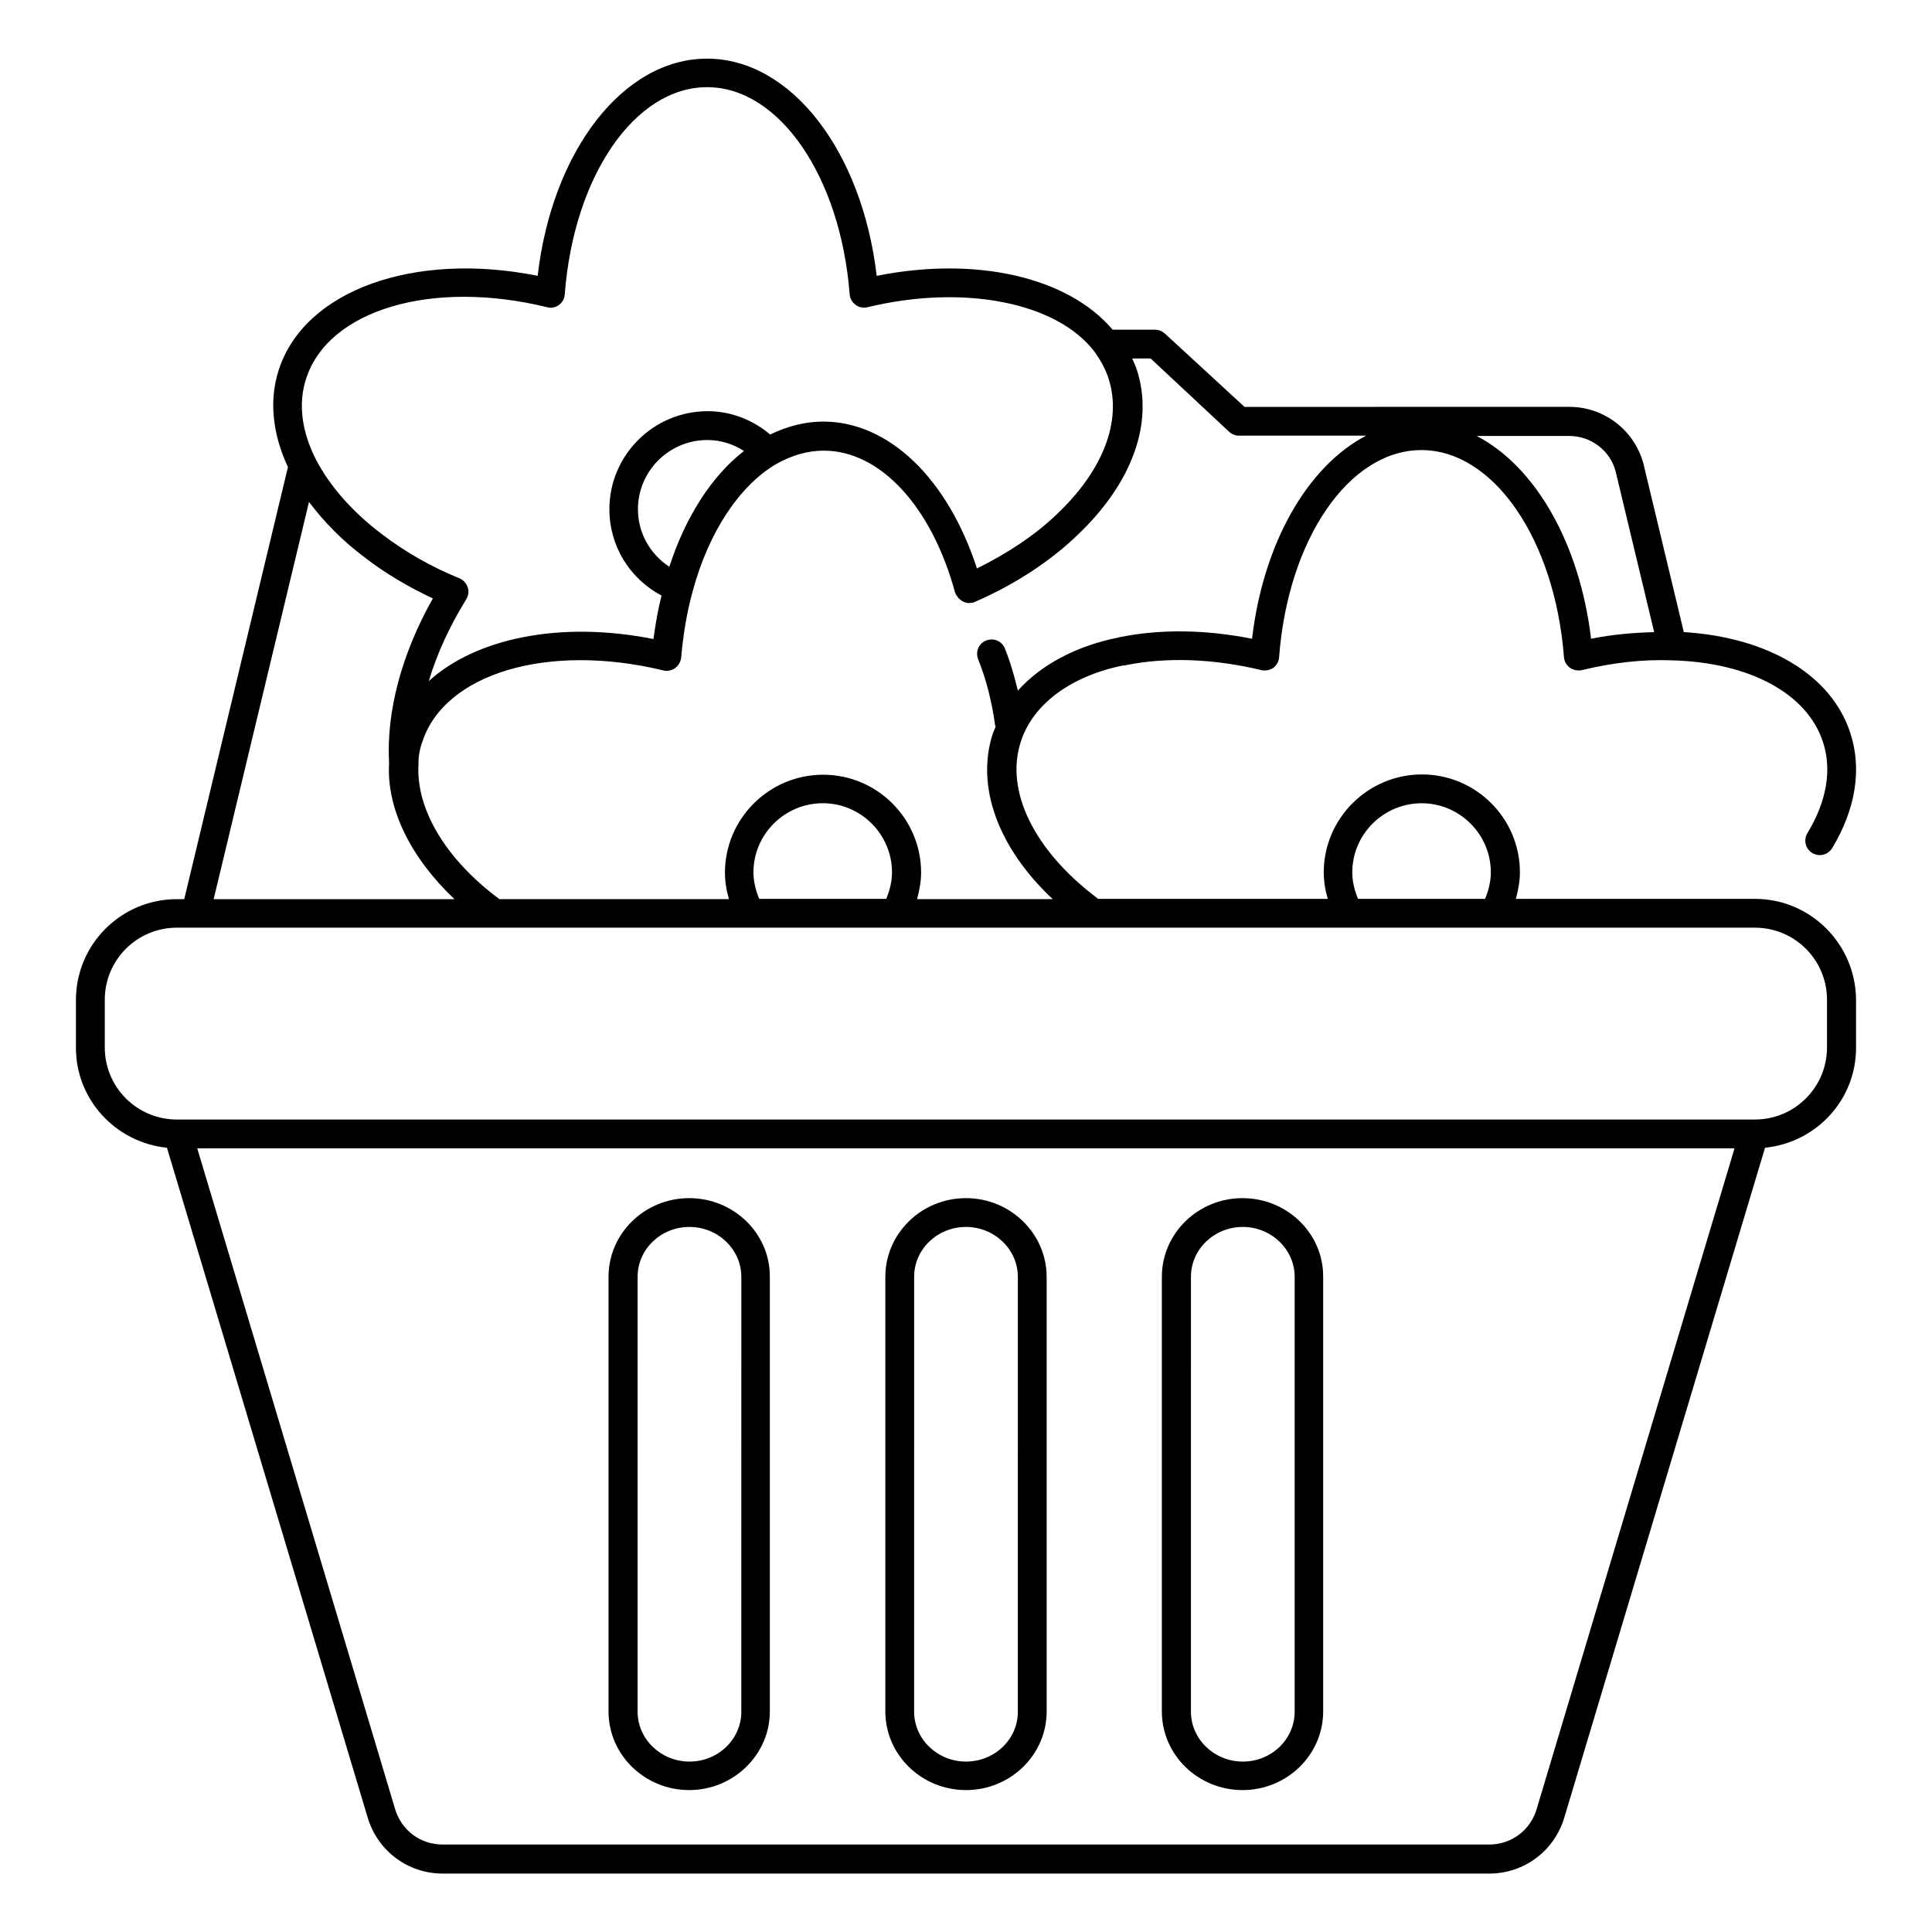 <?xml version="1.0" encoding="UTF-8"?>
<!-- Uploaded to: SVG Find, www.svgfind.com, Generator: SVG Find Mixer Tools -->
<svg fill="#000000" width="800px" height="800px" version="1.1" viewBox="144 144 512 512" xmlns="http://www.w3.org/2000/svg">
 <g>
  <path d="m609.08 382.21h-63.359c0.609-2.289 1.07-4.656 1.07-7.023 0-14.352-11.68-25.953-25.953-25.953-14.352 0-26.031 11.68-26.031 25.953 0 2.367 0.383 4.734 1.07 7.023h-60.84c-0.152-0.078-0.152-0.152-0.305-0.23-16.719-12.594-24.426-28.398-20.23-41.375 3.207-10 13.281-17.406 27.023-20.23 0.23 0 0.535 0 0.762-0.078 10.84-2.215 23.281-1.754 36.031 1.297 1.07 0.23 2.215 0 3.129-0.609 0.918-0.688 1.449-1.68 1.527-2.824 2.367-31.297 18.551-54.883 37.711-54.883 19.082 0 35.344 23.586 37.785 54.883 0.078 1.145 0.688 2.137 1.602 2.824 0.918 0.609 2.062 0.84 3.129 0.609 8.168-1.984 16.184-2.902 23.895-2.594 20.535 0.535 35.801 8.777 40 21.602 2.441 7.406 0.992 15.801-4.121 24.199-1.07 1.832-0.535 4.121 1.297 5.266 1.832 1.07 4.121 0.535 5.266-1.297 6.258-10.383 7.938-20.992 4.809-30.535-4.961-15.344-21.754-25.344-44.121-26.719l-10.688-44.578c-2.367-8.93-10.457-15.113-19.617-15.113l-86.105 0.008-21.145-19.465c-0.688-0.609-1.602-0.992-2.594-0.992h-11.223c-11.832-13.969-36.184-19.543-62.52-14.273-3.891-33.129-22.746-57.559-44.957-57.559-22.215 0-41.066 24.426-44.887 57.555-32.746-6.566-61.832 3.816-68.625 24.961-2.594 8.016-1.68 16.871 2.441 25.727l-27.48 114.5h-1.984c-14.734 0-26.719 11.984-26.719 26.719v12.672c0 13.816 10.609 25.113 24.121 26.488l53.207 177.55c2.672 8.855 10.688 14.809 19.922 14.809h277.25c9.238 0 17.25-5.953 19.922-14.809l53.207-177.55c13.512-1.375 24.121-12.594 24.121-26.488v-12.672c-0.07-14.812-12.055-26.797-26.789-26.797zm-106.71-7.019c0-10.078 8.246-18.32 18.398-18.32 10.078 0 18.32 8.246 18.32 18.32 0 2.441-0.609 4.809-1.527 7.023h-33.664c-0.918-2.215-1.527-4.582-1.527-7.023zm69.77-106.34 10.23 42.672c-5.496 0.152-11.07 0.609-16.719 1.754-3.055-25.496-14.887-45.723-30.305-53.738h24.578c5.727 0 10.766 3.894 12.215 9.312zm-102.36-10.383c0.688 0.609 1.602 0.992 2.594 0.992h33.664c-15.418 8.016-27.25 28.32-30.23 53.816-12.289-2.441-24.199-2.594-34.887-0.457-0.152 0-0.23 0-0.305 0.078-11.527 2.289-20.762 7.328-26.871 14.121-0.918-3.816-1.984-7.559-3.434-11.145-0.762-1.984-2.977-2.902-4.961-2.137-1.984 0.762-2.902 2.977-2.137 4.961 2.215 5.496 3.664 11.449 4.504 17.48 0 0.152 0.078 0.23 0.152 0.383-0.23 0.609-0.535 1.223-0.762 1.832-4.582 14.047 1.449 30.383 15.879 43.891h-35.953c0.609-2.289 1.07-4.656 1.07-7.023 0-14.352-11.68-25.953-25.953-25.953-14.352 0-26.031 11.68-26.031 25.953 0 2.367 0.383 4.734 1.07 7.023h-60.84c-0.152-0.078-0.152-0.152-0.305-0.23-13.969-10.457-21.832-23.664-21.145-35.496v-0.23-0.305c0-1.602 0.305-3.434 0.992-5.344 5.879-18.242 33.359-26.41 63.891-19.008 1.07 0.305 2.215 0 3.129-0.609 0.918-0.688 1.449-1.68 1.602-2.75 0.535-6.184 1.527-12.137 3.055-17.633 4.199-15.574 12.289-27.863 22.062-33.664 4.199-2.367 8.398-3.586 12.672-3.586 14.961 0 28.625 14.809 34.809 37.633 0 0.078 0.078 0.152 0.152 0.23 0 0.078 0 0.23 0.078 0.305 0.078 0.152 0.23 0.23 0.305 0.383 0.152 0.23 0.23 0.457 0.457 0.609 0.152 0.152 0.383 0.305 0.535 0.457 0.23 0.152 0.383 0.305 0.609 0.383 0.23 0.078 0.383 0.152 0.609 0.23 0.23 0.078 0.535 0.152 0.762 0.152 0.23 0 0.457 0 0.762-0.078h0.457c0.078 0 0.152-0.078 0.23-0.152 0.078 0 0.23 0 0.305-0.078 10.383-4.504 19.77-10.609 27.098-17.633 14.578-13.816 20.383-29.77 15.801-43.891-0.305-0.992-0.84-1.984-1.223-2.977h4.887zm-124.58 123.74c-0.918-2.215-1.527-4.582-1.527-7.023 0-10.078 8.246-18.32 18.398-18.32 10.078 0 18.32 8.246 18.32 18.32 0 2.441-0.609 4.809-1.527 7.023zm-23.816-88.012c-5.113-3.359-8.32-8.93-8.32-15.266 0-10.078 8.246-18.32 18.398-18.32 3.512 0 6.871 1.07 9.695 2.902-8.555 6.637-15.5 17.477-19.773 30.684zm-96.258-49.848c5.879-18.242 33.359-26.41 63.891-18.93 1.07 0.305 2.215 0.078 3.129-0.609 0.918-0.688 1.449-1.68 1.527-2.824 2.367-31.297 18.551-54.883 37.711-54.883 19.082 0 35.344 23.586 37.785 54.883 0.078 1.145 0.688 2.137 1.602 2.824 0.918 0.688 2.062 0.84 3.129 0.609 25.57-6.184 50.383-1.297 60.305 11.984 1.602 2.289 2.824 4.582 3.586 6.945 3.586 11.145-1.375 24.273-13.742 35.953-5.801 5.574-13.129 10.383-21.145 14.352-7.711-23.738-23.281-38.93-40.762-38.93-4.734 0-9.465 1.223-14.047 3.434-4.582-3.894-10.383-6.184-16.566-6.184-14.352 0-26.031 11.68-26.031 25.953 0 9.77 5.344 18.398 13.816 22.902-0.918 3.664-1.602 7.481-2.137 11.527-24.504-4.887-46.945-0.305-59.543 11.145 2.137-7.176 5.496-14.504 9.922-21.68 0.609-0.992 0.762-2.137 0.383-3.207-0.383-1.07-1.145-1.91-2.215-2.367-7.481-3.055-14.273-6.945-20.305-11.527-7.938-5.953-13.969-12.824-17.633-19.848-3.883-7.555-4.801-14.957-2.66-21.523zm0.762 32.672c3.969 5.266 8.855 10.305 14.809 14.734 5.418 4.199 11.527 7.785 18.016 10.84-8.32 14.734-12.367 30.074-11.602 43.664v0.078c-0.688 11.984 5.727 24.961 17.328 35.953l-63.816-0.004zm325.34 346.41c-1.68 5.648-6.719 9.391-12.594 9.391h-277.33c-5.879 0-10.914-3.742-12.594-9.391l-52.441-175.11h407.4zm76.945-201.83c0 10.535-8.551 19.082-19.082 19.082h-418.24c-10.535 0-19.082-8.551-19.082-19.082v-12.672c0-10.535 8.551-19.082 19.082-19.082h418.24c10.535 0 19.082 8.551 19.082 19.082z"/>
  <path d="m473.28 461.52c-11.832 0-21.375 9.391-21.375 20.84v115.19c0 11.527 9.617 20.84 21.375 20.84 11.832 0 21.375-9.391 21.375-20.84l-0.004-115.19c0.078-11.449-9.539-20.84-21.371-20.84zm13.816 136.11c0 7.328-6.184 13.207-13.742 13.207-7.559 0-13.742-5.953-13.742-13.207l0.004-115.27c0-7.328 6.184-13.207 13.742-13.207s13.742 5.953 13.742 13.207z"/>
  <path d="m400 461.52c-11.832 0-21.375 9.391-21.375 20.84v115.19c0 11.527 9.617 20.84 21.375 20.84 11.832 0 21.375-9.391 21.375-20.84l-0.004-115.19c0-11.449-9.617-20.84-21.371-20.84zm13.738 136.11c0 7.328-6.184 13.207-13.742 13.207s-13.742-5.953-13.742-13.207l0.004-115.27c0-7.328 6.184-13.207 13.742-13.207s13.742 5.953 13.742 13.207z"/>
  <path d="m326.64 461.52c-11.832 0-21.375 9.391-21.375 20.84v115.19c0 11.527 9.617 20.84 21.375 20.84 11.754 0 21.375-9.391 21.375-20.84v-115.19c0.074-11.449-9.543-20.84-21.375-20.84zm13.816 136.11c0 7.328-6.184 13.207-13.742 13.207s-13.742-5.953-13.742-13.207l0.004-115.27c0-7.328 6.184-13.207 13.742-13.207s13.742 5.953 13.742 13.207z"/>
 </g>
</svg>